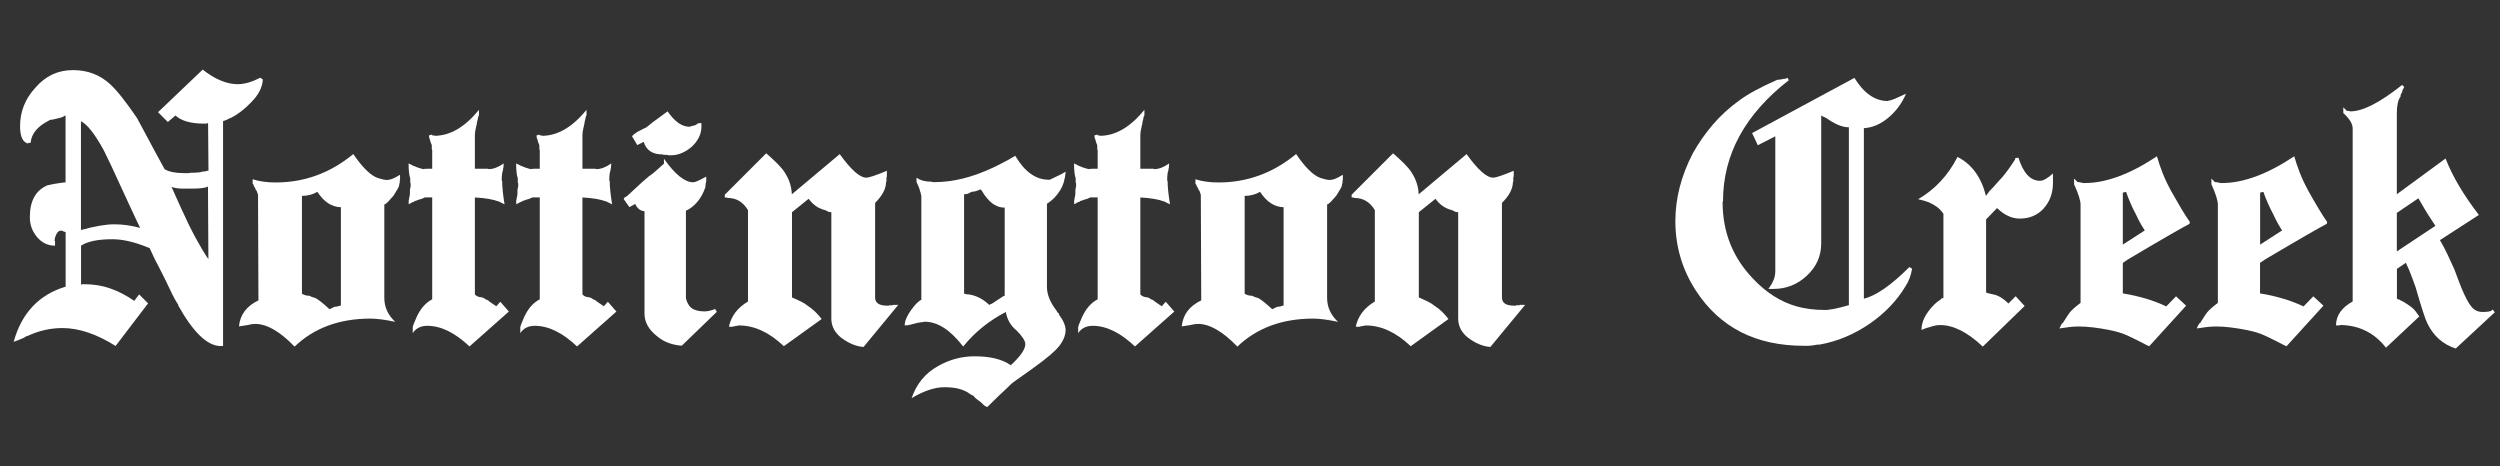 <?xml version="1.0" encoding="UTF-8"?>
<svg id="Layer_1" xmlns="http://www.w3.org/2000/svg" version="1.1" viewBox="0 0 301.71 56.29">
  <rect x="0" y="0" width="301.71" height="56.29" fill="#333333" stroke="none"/>
  <!-- Generator: Adobe Illustrator 29.5.0, SVG Export Plug-In . SVG Version: 2.1.0 Build 137)  -->
  <defs>
    <style>
      .st0 {
        isolation: isolate;
      }

      .st1 {
        fill: #fff;
      }
    </style>
  </defs>
  <g class="st0">
    <g class="st0">
      <path class="st1" d="M31.72,9.62c-.03.46-.16.92-.39,1.37-.23.46-.59.93-1.08,1.42-.75.78-1.57,1.41-2.45,1.86v-.05c-.2.13-.37.22-.51.27-.15.05-.27.09-.37.12v27.15h-.29c-1.6,0-3.32-1.65-5.15-4.95h.05c-.33-.49-.66-1.1-1-1.84-.34-.74-.84-1.74-1.49-3.01-.16-.29-.33-.61-.49-.96-.16-.34-.33-.69-.49-1.05-1.7-.72-3.2-1.08-4.51-1.08-1.73,0-2.99.26-3.77.78v4.7h.05l.1-.05h.29c1.08,0,2.11.17,3.09.51.98.34,1.94.84,2.89,1.5l.59-.78,1.08,1.08-3.92,5.14c-2.29-1.44-4.43-2.16-6.42-2.16-1.47,0-2.89.33-4.26.98v-.05c-.2.13-.36.23-.49.29-.56.23-.93.38-1.13.44.95-3.46,3.04-5.68,6.27-6.66v-6.57c-.07-.03-.13-.06-.2-.07-.07-.02-.15-.06-.25-.12h-.1c-.23,0-.42.14-.56.42s-.22.55-.22.81l.05.05v.54c-.85,0-1.57-.34-2.16-1.03-.59-.69-.88-1.49-.88-2.4,0-1.99.72-3.28,2.16-3.87.13-.03.38-.08.73-.15.36-.06.83-.13,1.42-.2v-8.04h-.1c-.16.13-.37.22-.61.27-.25.05-.48.11-.71.17-.1.03-.21.05-.34.05-.1,0-.18.03-.25.1-1.37.69-2.11,1.58-2.21,2.69h-.34l.1.1c-.69-.13-1.03-.83-1.03-2.11,0-1.76.62-3.32,1.86-4.66,1.21-1.4,2.71-2.11,4.51-2.11s3.27.57,4.51,1.71c.82.75,1.89,2.11,3.23,4.07.36.65.79,1.46,1.3,2.42.51.96,1.18,2.21,2.03,3.75.49.33,1.35.49,2.6.49.33,0,.51-.02.54-.05.78,0,1.27-.05,1.47-.15h.2l.39-.1h.1l-.05-5.73h-.1l-.1.05h-.25c-1.63,0-2.79-.33-3.48-.98l-.93.78-1.18-1.18,5.39-5.14c1.5,1.18,2.91,1.76,4.21,1.76.82,0,1.73-.26,2.74-.78l.29.2ZM16.92,27.51c-.2-.39-.47-.97-.83-1.74-.36-.77-.82-1.76-1.37-2.96-.95-2.09-1.68-3.66-2.21-4.7-1.08-1.96-1.99-3.12-2.74-3.48v13.13c1.67-.46,3-.69,4.02-.69s2.09.15,3.14.44ZM23.61,28.71c.54,1,1.05,1.85,1.54,2.57l-.05-8.77c-.2.1-.45.16-.76.2-.31.03-.66.05-1.05.05h-1.32c-.46,0-.88-.07-1.27-.2.1.23.24.56.44.98.2.42.44.96.73,1.62.62,1.37,1.2,2.56,1.74,3.55Z"/>
    </g>
    <g class="st0">
      <path class="st1" d="M48.24,21.83v.25l-.05.1c0,.2-.07.4-.2.61-.13.21-.29.48-.49.81-.23.26-.43.49-.61.69-.18.2-.35.33-.51.39v11.27c0,1.11.44,2.08,1.32,2.89-1.24-.26-2.24-.39-2.99-.39-3.76,0-6.81,1.13-9.16,3.38-1.76-1.83-3.35-2.74-4.75-2.74-.26,0-.59.05-.98.15l-.98.15c.13-1.4.91-2.45,2.35-3.14l-.05-12.79v.05l-.15-.44s-.05-.03-.05-.1l-.1-.1v-.1l-.05-.05-.1-.2c-.07-.06-.1-.15-.1-.25,0-.03-.02-.05-.05-.05v-.1.15l-.05-.1v-.54c.39.13.82.23,1.27.29.46.07.96.1,1.52.1,3.46,0,6.58-1.14,9.36-3.43,1.08,1.6,2.06,2.57,2.94,2.89.49.16.87.24,1.13.24.16,0,.36-.04.59-.12.23-.08.55-.25.98-.51v.64l-.05.1ZM41.09,36.87h.05v-11.86c-1.11-.03-2.06-.65-2.84-1.86-.56.33-1.18.49-1.86.49v11.81c.26.16.57.25.93.25l.2.1h-.05c.1.03.26.08.49.15.33.13.91.59,1.76,1.37l.59-.29c.2,0,.44-.05.73-.15Z"/>
      <path class="st1" d="M56.67,41.82c-1.76-1.67-3.46-2.5-5.1-2.5-.78,0-1.37.29-1.76.88v-.69c0-.13.15-.52.44-1.18.46-1.04,1.09-1.78,1.91-2.21v-12.3h-.88c-.23.13-.49.23-.78.29-.03.03-.18.08-.44.15l-.1.1h-.1l-.54.29v-.34c0-.13.02-.23.05-.29v-.15l.05-.1c0-.13.02-.23.05-.29v-.39c0-.1,0-.2.02-.29.02-.1.04-.21.07-.34v-.29l-.05-.15v-.49c-.13-.36-.2-.96-.2-1.81.42.23.78.39,1.08.49s.52.16.69.2c.06-.03.29-.05.69-.05h.39v-2.25l-.05-.1v-.49c-.03-.1-.07-.18-.1-.25-.03-.06-.06-.14-.07-.22-.02-.08-.04-.16-.07-.22v-.05c-.07-.07-.1-.21-.1-.44l.34-.1.05.1h.25v.05c1.89,0,3.69-1.04,5.39-3.14v.69l-.05.05c-.03.07-.06.16-.07.29-.02.13-.06.29-.12.49,0-.06,0-.05,0,.05s-.02.18-.05.24c-.13.56-.2.96-.2,1.23v4.07h1.57l.1.05c.56,0,1.16-.23,1.81-.69,0,.03,0,.12-.02.27-.02.15-.02.24-.02.27-.03.07-.05.16-.05.29-.1.2-.15.62-.15,1.27h.05c0,.72.1,1.67.29,2.84l-.59-.29-.05-.05h-.05c-.36-.13-.78-.24-1.25-.32-.47-.08-1.02-.14-1.64-.17v11.71c.23.23.51.34.83.34.2.07.31.12.34.15.1.1.2.15.29.15.03.03.07.06.12.07.05.02.09.04.12.07h-.05c.1.07.23.16.39.27.16.11.34.24.54.37l.49-.54,1.03,1.18-4.75,4.21Z"/>
      <path class="st1" d="M69.65,41.82c-1.76-1.67-3.46-2.5-5.1-2.5-.78,0-1.37.29-1.76.88v-.69c0-.13.15-.52.44-1.18.46-1.04,1.09-1.78,1.91-2.21v-12.3h-.88c-.23.13-.49.23-.78.29-.03.03-.18.08-.44.15l-.1.1h-.1l-.54.29v-.34c0-.13.02-.23.05-.29v-.15l.05-.1c0-.13.02-.23.05-.29v-.39c0-.1,0-.2.02-.29.02-.1.04-.21.07-.34v-.29l-.05-.15v-.49c-.13-.36-.2-.96-.2-1.81.42.23.78.39,1.08.49s.52.16.69.2c.06-.03.29-.05.69-.05h.39v-2.25l-.05-.1v-.49c-.03-.1-.07-.18-.1-.25-.03-.06-.06-.14-.07-.22-.02-.08-.04-.16-.07-.22v-.05c-.07-.07-.1-.21-.1-.44l.34-.1.05.1h.25v.05c1.89,0,3.69-1.04,5.39-3.14v.69l-.05.05c-.03.07-.06.16-.07.29-.02.13-.06.29-.12.49,0-.06,0-.05,0,.05s-.02.18-.05.24c-.13.56-.2.96-.2,1.23v4.07h1.57l.1.05c.56,0,1.16-.23,1.81-.69,0,.03,0,.12-.02.27-.02.15-.02.24-.02.27-.03.07-.05.16-.05.29-.1.2-.15.62-.15,1.27h.05c0,.72.1,1.67.29,2.84l-.59-.29-.05-.05h-.05c-.36-.13-.78-.24-1.25-.32-.47-.08-1.02-.14-1.64-.17v11.71c.23.23.51.34.83.34.2.07.31.12.34.15.1.1.2.15.29.15.03.03.07.06.12.07.05.02.09.04.12.07h-.05c.1.07.23.16.39.27.16.11.34.24.54.37l.49-.54,1.03,1.18-4.75,4.21Z"/>
      <path class="st1" d="M82.29,41.72c-.52-.03-1.05-.14-1.57-.32-.52-.18-1.01-.47-1.47-.86-.98-.78-1.47-1.68-1.47-2.7v-12.35c-.49-.03-.87-.33-1.13-.88l-.69.39-.69-.98.15-.25.05.05.1-.1.1-.05c.33-.29.69-.63,1.08-1,.39-.38.91-.84,1.57-1.4.36-.23.8-.59,1.32-1.08.23-.2.39-.34.49-.44v-.59c1.34,1.9,2.52,2.84,3.53,2.84.23,0,.75-.23,1.57-.69v.59c-.07.2-.1.42-.1.69-.26.75-.6,1.36-1.03,1.84-.42.47-.87.81-1.32,1v10.44c0,.2.08.46.25.78.29.62.96.93,2.01.93.36,0,.78-.1,1.27-.29l.2.34-4.21,4.07ZM84.33,16.61c-.21.41-.49.77-.83,1.08-.34.31-.73.56-1.18.76-.44.2-.89.29-1.35.29h-.39v-.05h-.49l-.1-.05c-1.24,0-2.01-.51-2.3-1.52l-.78.39-.64-1.08c.26-.26.54-.46.83-.61.29-.15.57-.29.83-.42l-.1.1c.1-.07.24-.17.42-.32.18-.15.35-.29.51-.42.23-.16.5-.36.81-.59.31-.23.64-.47,1-.73.85,1.24,1.73,1.86,2.65,1.86.16-.06.3-.11.42-.12.11-.02.25-.06.42-.12h-.05l.1-.1h.05l.05-.05h.05l.05-.05h.34v.44c0,.46-.11.89-.32,1.3Z"/>
      <path class="st1" d="M104.2,41.87c-.46-.03-.91-.15-1.37-.34-.46-.2-.9-.46-1.32-.78-.78-.62-1.18-1.39-1.18-2.3v-12.84c-.13,0-.23-.02-.29-.05h-.1l-.05-.05-.2-.1h.05c-.52-.13-.95-.31-1.27-.54-.33-.23-.62-.52-.88-.88l-2.01,1.62v10.29c.39.16.75.33,1.08.49.33.16.59.33.78.49.36.23.68.48.96.76.28.28.53.56.76.86l-4.56,3.28c-1.76-1.67-3.56-2.5-5.39-2.5h-.15l-.05.05h-.25l-.05.05h-.2l-.05.05h-.49c.26-1.27,1.03-2.29,2.3-3.04v-11.03c-.59-.98-1.4-1.47-2.45-1.47l-.1-.05h-.25v-.34l5-5c.52.46.97.87,1.35,1.25.38.38.68.74.91,1.1.52.82.8,1.68.83,2.6l5.78-4.85c1.37,1.9,2.43,2.84,3.19,2.84.36,0,1.19-.28,2.5-.83v.69l-.05.1v.49l-.05.1c0,.78-.44,1.62-1.32,2.5v11.42c0,.65.49.98,1.47.98h.2l.05-.05h.39l.05-.05h.64l-4.21,5.1Z"/>
      <path class="st1" d="M127.77,41.82c-.42.55-1.4,1.39-2.94,2.5-.07.03-.13.08-.2.15-.78.55-1.42,1-1.91,1.35-.49.34-.83.63-1.03.86-.36.33-.76.7-1.2,1.13-.44.42-.89.87-1.35,1.32-.23-.1-.37-.18-.42-.25-.05-.07-.16-.16-.32-.29h.05c-.13-.1-.28-.2-.44-.32-.16-.12-.33-.25-.49-.42h.05c-.07-.07-.12-.11-.17-.12-.05-.02-.16-.07-.32-.17-.72-.56-1.75-.83-3.09-.83-1.18,0-2.5.44-3.97,1.32.59-1.73,1.65-3.02,3.19-3.87,1.37-.78,2.84-1.18,4.41-1.18,1.89,0,3.35.36,4.36,1.08,1.18-1.08,1.76-1.93,1.76-2.55,0-.39-.36-.95-1.08-1.67-.69-.56-1.11-1.29-1.27-2.21-2.03,1.05-3.74,2.43-5.15,4.17-1.54-1.99-3.07-2.99-4.61-2.99-.16,0-.26.02-.29.05-.29,0-.83.12-1.62.34-.07.03-.25.05-.54.05,0-.52.26-1.14.78-1.86.26-.36.49-.64.69-.83.2-.2.38-.33.54-.39v-12.54c-.03-.16-.07-.31-.1-.44-.03-.07-.06-.13-.07-.2-.02-.07-.04-.15-.07-.25-.16-.42-.28-.69-.34-.78v-.54c.46.33,1.06.49,1.81.49l.15.05h.25c2.22,0,4.61-.6,7.15-1.81.2-.1.52-.26.98-.49s.98-.52,1.57-.88c1.14,1.93,2.48,2.89,4.02,2.89h.15c.26-.13.58-.29.96-.46s.69-.35.96-.51c-.07.88-.29,1.64-.69,2.28-.39.64-.91,1.17-1.57,1.59v10.04c0,.92.39,1.88,1.18,2.89l.05.1h-.05l.24.2.05.1h-.05c.56.75.83,1.39.83,1.91,0,.65-.28,1.32-.83,2.01ZM121.25,35.69v-10.63c-.88,0-1.67-.47-2.35-1.42-.07-.06-.14-.17-.22-.32-.08-.15-.19-.3-.32-.47v.05h-.05v-.05c-.39.2-.73.29-1.03.29-.13.07-.26.13-.39.2-.13.07-.31.1-.54.1v12c.2.07.41.1.64.1.91.16,1.71.59,2.4,1.27l.05-.05.2-.1-.05.05c.13-.06.35-.2.66-.42.31-.21.6-.4.86-.56.07,0,.11-.02.15-.05Z"/>
      <path class="st1" d="M136.98,41.82c-1.76-1.67-3.46-2.5-5.1-2.5-.78,0-1.37.29-1.76.88v-.69c0-.13.15-.52.44-1.18.46-1.04,1.09-1.78,1.91-2.21v-12.3h-.88c-.23.13-.49.23-.78.29-.03.03-.18.08-.44.15l-.1.1h-.1l-.54.29v-.34c0-.13.02-.23.05-.29v-.15l.05-.1c0-.13.02-.23.05-.29v-.39c0-.1,0-.2.02-.29.02-.1.04-.21.07-.34v-.29l-.05-.15v-.49c-.13-.36-.2-.96-.2-1.81.42.23.78.39,1.08.49s.52.16.69.2c.06-.03.29-.05.69-.05h.39v-2.25l-.05-.1v-.49c-.03-.1-.07-.18-.1-.25-.03-.06-.06-.14-.07-.22-.02-.08-.04-.16-.07-.22v-.05c-.07-.07-.1-.21-.1-.44l.34-.1.05.1h.25v.05c1.89,0,3.69-1.04,5.39-3.14v.69l-.05.05c-.03.07-.06.16-.07.29-.02.13-.06.29-.12.49,0-.06,0-.05,0,.05s-.02.18-.05.24c-.13.56-.2.96-.2,1.23v4.07h1.57l.1.05c.56,0,1.16-.23,1.81-.69,0,.03,0,.12-.02.27-.02.15-.02.24-.02.27-.03.07-.05.16-.05.29-.1.2-.15.62-.15,1.27h.05c0,.72.1,1.67.29,2.84l-.59-.29-.05-.05h-.05c-.36-.13-.78-.24-1.25-.32-.47-.08-1.02-.14-1.64-.17v11.71c.23.23.51.34.83.34.2.07.31.12.34.15.1.1.2.15.29.15.03.03.07.06.12.07.05.02.09.04.12.07h-.05c.1.07.23.16.39.27.16.11.34.24.54.37l.49-.54,1.03,1.18-4.75,4.21Z"/>
      <path class="st1" d="M162.02,21.83v.25l-.05.1c0,.2-.07.4-.2.61-.13.21-.29.48-.49.81-.23.26-.43.49-.61.69-.18.2-.35.33-.51.39v11.27c0,1.11.44,2.08,1.32,2.89-1.24-.26-2.24-.39-2.99-.39-3.76,0-6.81,1.13-9.16,3.38-1.76-1.83-3.35-2.74-4.75-2.74-.26,0-.59.05-.98.15l-.98.15c.13-1.4.91-2.45,2.35-3.14l-.05-12.79v.05l-.15-.44s-.05-.03-.05-.1l-.1-.1v-.1l-.05-.05-.1-.2c-.07-.06-.1-.15-.1-.25,0-.03-.02-.05-.05-.05v-.1.15l-.05-.1v-.54c.39.13.82.23,1.27.29.46.07.96.1,1.52.1,3.46,0,6.58-1.14,9.36-3.43,1.08,1.6,2.06,2.57,2.94,2.89.49.16.87.24,1.13.24.16,0,.36-.04.59-.12.23-.08.55-.25.98-.51v.64l-.05.1ZM154.86,36.87h.05v-11.86c-1.11-.03-2.06-.65-2.84-1.86-.56.33-1.18.49-1.86.49v11.81c.26.16.57.25.93.25l.2.1h-.05c.1.03.26.08.49.15.33.13.91.59,1.76,1.37l.59-.29c.2,0,.44-.05.74-.15Z"/>
      <path class="st1" d="M179.85,41.87c-.46-.03-.91-.15-1.37-.34-.46-.2-.9-.46-1.32-.78-.78-.62-1.18-1.39-1.18-2.3v-12.84c-.13,0-.23-.02-.29-.05h-.1l-.05-.05-.2-.1h.05c-.52-.13-.95-.31-1.27-.54-.33-.23-.62-.52-.88-.88l-2.01,1.62v10.29c.39.16.75.33,1.08.49.33.16.59.33.78.49.36.23.68.48.96.76.28.28.53.56.76.86l-4.56,3.28c-1.76-1.67-3.56-2.5-5.39-2.5h-.15l-.05.05h-.25l-.05.05h-.2l-.05.05h-.49c.26-1.27,1.03-2.29,2.3-3.04v-11.03c-.59-.98-1.4-1.47-2.45-1.47l-.1-.05h-.25v-.34l5-5c.52.46.97.87,1.35,1.25.38.38.68.74.91,1.1.52.82.8,1.68.83,2.6l5.78-4.85c1.37,1.9,2.43,2.84,3.19,2.84.36,0,1.19-.28,2.5-.83v.69l-.05.1v.49l-.05.1c0,.78-.44,1.62-1.32,2.5v11.42c0,.65.49.98,1.47.98h.2l.05-.05h.39l.05-.05h.64l-4.21,5.1Z"/>
      <path class="st1" d="M230.76,32.41c-.13.82-.39,1.52-.78,2.11-1.05,1.76-2.5,3.28-4.36,4.56-1.86,1.27-3.85,2.11-5.98,2.5-.23,0-.41.02-.54.05-.33.07-.62.1-.88.1h-.54c-5.78,0-10.11-2.21-12.99-6.62-1.67-2.55-2.5-5.36-2.5-8.43,0-2.74.7-5.47,2.11-8.18.69-1.24,1.5-2.4,2.43-3.48.93-1.08,1.98-2.04,3.16-2.89,1.11-.82,2.65-1.65,4.61-2.5.07,0,.15,0,.27-.02.11-.02.25-.04.42-.07.26-.03.44-.08.54-.15l.15.29c-5.29,4.12-7.94,8.98-7.94,14.6l-.05.1c0,3.63,1.23,6.71,3.68,9.26,1.57,1.67,3.31,2.78,5.24,3.33.98.29,2.16.44,3.53.44.16,0,.47-.04.93-.12.46-.08,1.08-.24,1.86-.46V15.36h-.05c-.75,0-1.65-.38-2.7-1.13l.05.05c-.1-.07-.2-.12-.32-.17s-.22-.11-.32-.17v15.44c0,1.54-.59,2.84-1.76,3.92-1.14,1.05-2.48,1.57-4.02,1.57h-.59c.26-.36.47-.71.61-1.05.15-.34.22-.71.22-1.1v-16.27l-2.11,1.08-.69-1.47,12.35-6.66c1.14,1.86,2.48,2.79,4.02,2.79h.05l.05-.05c.16,0,.42-.07.76-.22.34-.15.79-.35,1.35-.61-.49,1.14-1.2,2.11-2.13,2.89-.93.78-1.92,1.21-2.96,1.27v20.58c1.47-.36,3.3-1.63,5.49-3.82l.34.2ZM215.18,9.53l.05-.05h.05s-.07.02-.1.05Z"/>
      <path class="st1" d="M246.64,25.16c-.75.82-1.72,1.22-2.89,1.22-.95,0-1.86-.42-2.74-1.27l-1.32,1.37v8.82c.06.03.16.07.29.1.13.03.28.07.44.1h-.05c.65.07,1.32.44,2.01,1.13l.88-.88,1.08,1.18-5.05,4.9c-1.83-1.73-3.54-2.6-5.14-2.6-.33,0-.61.04-.86.12-.25.08-.5.16-.76.22l-.64.25c0-1.01.51-2.02,1.52-3.04.2-.2.37-.34.51-.44.15-.1.27-.18.37-.25l-.1.05.15-.15h.15l.05-.05v-10.14c-.23-.33-.48-.6-.76-.81-.28-.21-.6-.4-.96-.56-.1-.03-.25-.08-.44-.15-.07-.03-.2-.07-.42-.12-.21-.05-.37-.09-.47-.12,2.03-1.18,3.61-2.87,4.75-5.1,1.73.88,2.87,2.45,3.43,4.7l.44-.59c.16-.16.33-.33.49-.51.16-.18.34-.38.54-.61.62-.62,1.31-1.52,2.06-2.7v-.15l.39-.05c.59,1.86,1.45,2.79,2.6,2.79.39,0,.91-.29,1.57-.88v1.13c0,1.24-.38,2.27-1.13,3.09Z"/>
      <path class="st1" d="M264.23,27.02c-.39.2-1.17.63-2.33,1.3-1.16.67-2.74,1.59-4.73,2.77-.29.16-.62.38-.98.64v3.68c1.01.16,1.95.38,2.82.64.87.26,1.67.57,2.42.93l1.18-1.22,1.22,1.13-4.46,4.9-.49-.24c-.69-.36-1.36-.7-2.01-1-.65-.31-1.41-.55-2.25-.71-1.44-.29-2.68-.44-3.72-.44-.39,0-.78.02-1.18.07-.39.05-.78.11-1.18.17.07-.16.13-.3.2-.42.06-.11.13-.2.2-.27v.05c.23-.36.42-.65.56-.88.15-.23.24-.36.27-.39.23-.29.67-.69,1.32-1.18v-11.86c0-.49-.26-1.31-.78-2.45v-.69l.44.44h.29l.05.05h.15l.15.05h.2c2.58,0,5.49-1.08,8.72-3.23.16.59.38,1.22.64,1.91.26.69.62,1.45,1.08,2.3.42.75.83,1.45,1.2,2.08.38.64.73,1.18,1.05,1.64l-.05.24ZM257.12,24.52c-.2-.46-.38-.91-.54-1.37l-.39.1v6.27l2.65-1.71c-.13-.2-.29-.45-.47-.76s-.38-.71-.61-1.2c-.23-.42-.44-.87-.64-1.32Z"/>
      <path class="st1" d="M280.79,27.02c-.39.2-1.17.63-2.33,1.3-1.16.67-2.74,1.59-4.73,2.77-.29.16-.62.38-.98.64v3.68c1.01.16,1.95.38,2.82.64.87.26,1.67.57,2.43.93l1.18-1.22,1.22,1.13-4.46,4.9-.49-.24c-.69-.36-1.36-.7-2.01-1-.65-.31-1.4-.55-2.25-.71-1.44-.29-2.68-.44-3.72-.44-.39,0-.78.02-1.18.07-.39.05-.78.11-1.18.17.06-.16.13-.3.2-.42.07-.11.13-.2.2-.27v.05c.23-.36.42-.65.56-.88.15-.23.24-.36.27-.39.23-.29.67-.69,1.32-1.18v-11.86c0-.49-.26-1.31-.78-2.45v-.69l.44.44h.29l.05.05h.15l.15.05h.2c2.58,0,5.49-1.08,8.72-3.23.16.59.38,1.22.64,1.91.26.69.62,1.45,1.08,2.3.42.75.82,1.45,1.2,2.08.38.64.73,1.18,1.05,1.64l-.05.24ZM273.69,24.52c-.2-.46-.38-.91-.54-1.37l-.39.1v6.27l2.65-1.71c-.13-.2-.29-.45-.46-.76-.18-.31-.38-.71-.61-1.2-.23-.42-.44-.87-.64-1.32Z"/>
      <path class="st1" d="M296.37,42.06c-1.54-.49-2.68-1.5-3.43-3.04-.13-.26-.31-.74-.54-1.45-.23-.7-.52-1.67-.88-2.92-.13-.33-.28-.73-.44-1.2s-.41-1.05-.73-1.74l-1.08.74v3.58c.06.07.11.1.15.1.07,0,.13.02.2.05l.05.05c.07.03.13.07.2.1.07.03.13.07.2.1.16.1.33.21.51.32.18.12.35.24.51.37s.31.29.44.46c.13.18.28.38.44.61l-4.02,3.77c-1.41-1.8-3.25-2.71-5.54-2.74l-.05.05h-.44c0-1.18.67-2.14,2.01-2.89V15.5c0-.55-.38-1.18-1.13-1.86v-.69l.44.44h.29l.05.05h.1c1.47,0,3.54-1.06,6.22-3.19l.25.25c-.16.26-.25.47-.25.64-.13.13-.2.31-.2.54-.29.36-.44,1.03-.44,2.01v9.75l5.88-4.31c.82,2.12,2.16,4.39,4.02,6.81l-4.7,3.04c.33.56.64,1.14.93,1.76.29.62.57,1.22.83,1.81.16.42.31.82.44,1.18s.28.73.44,1.13c.46,1.08.86,1.81,1.2,2.2.34.39.78.59,1.3.59s.88-.05,1.08-.15l.15-.15.25.34-4.7,4.36ZM293.16,26.11c-.34-.54-.78-1.27-1.3-2.18l-2.6,1.76v4.65l4.66-3.09c-.16-.23-.42-.61-.76-1.15Z"/>
    </g>
  </g>
</svg>